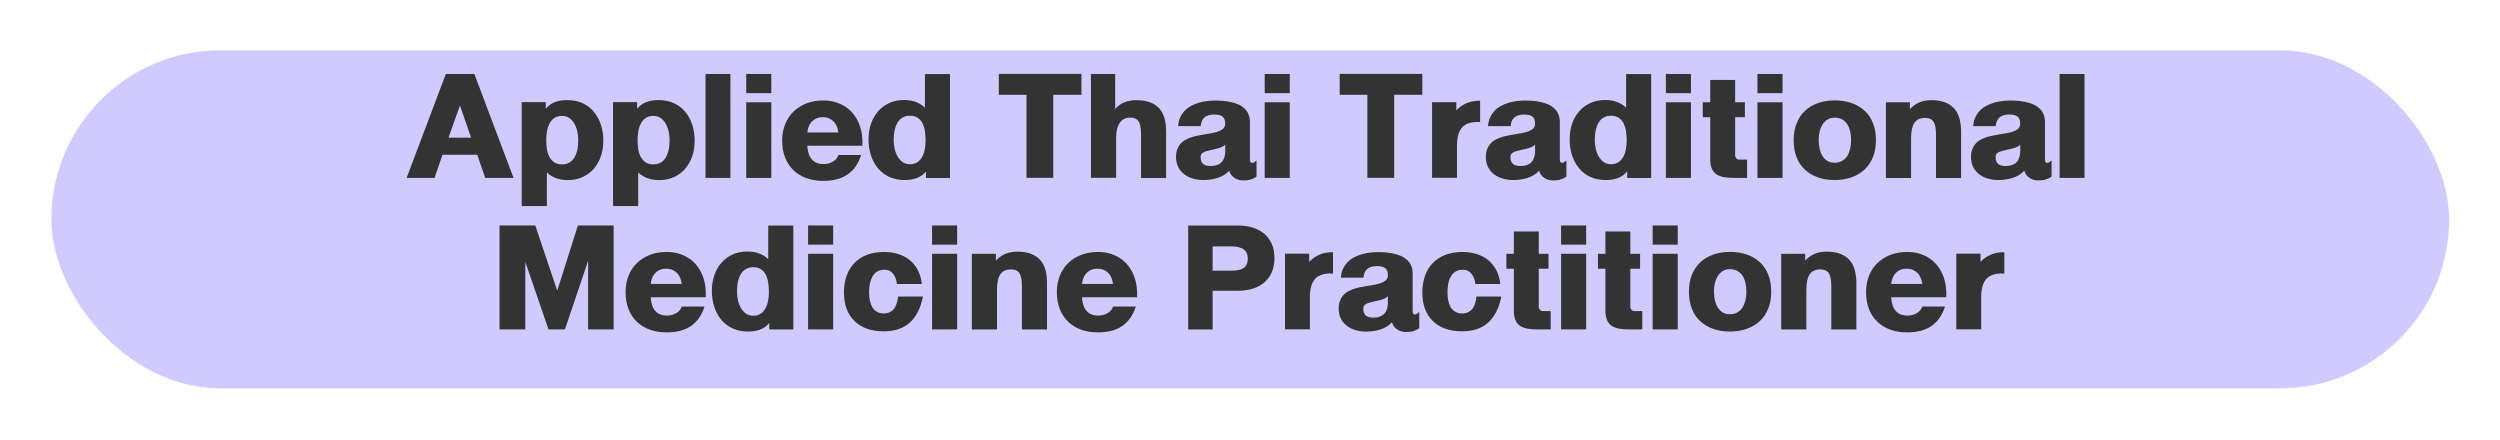 <?xml version="1.0" encoding="UTF-8"?>
<svg id="Layer_1" data-name="Layer 1" xmlns="http://www.w3.org/2000/svg" width="318" height="56" xmlns:xlink="http://www.w3.org/1999/xlink" viewBox="0 0 318 56">
  <defs>
    <style>
      .cls-1 {
        fill: #333;
      }

      .cls-2 {
        fill: #d1caff;
        filter: url(#drop-shadow-1);
      }
    </style>
    <filter id="drop-shadow-1">
      <feOffset dx="0" dy="2"/>
      <feGaussianBlur result="blur" stdDeviation="2"/>
      <feFlood flood-color="#010101" flood-opacity=".5"/>
      <feComposite in="blur" operator="in"/>
      <feComposite in="SourceGraphic"/>
    </filter>
  </defs>
  <rect class="cls-2" x="6.53" y="4.4" width="305" height="43" rx="21.5" ry="21.5"/>
  <g>
    <path class="cls-1" d="m60.68,19.68h-4.39l-1.02,2.95h-3.55l4.99-13.22h3.63l4.98,13.22h-3.6l-1.02-2.95Zm-3.63-2.17h2.87l-1.41-4.09-1.46,4.09Z"/>
    <path class="cls-1" d="m69.43,13.82c.35-.41.75-.69,1.2-.85s.95-.24,1.51-.24c.73,0,1.38.13,1.95.39.57.26,1.05.62,1.44,1.09s.69,1.01.9,1.64.31,1.31.31,2.05-.1,1.37-.31,1.98c-.21.61-.51,1.14-.9,1.59s-.87.8-1.43,1.06c-.56.26-1.2.38-1.91.38-.22,0-.44-.02-.67-.05-.23-.03-.46-.08-.68-.16-.23-.08-.45-.17-.67-.3-.22-.12-.42-.28-.61-.47v4.28h-3.2v-13.22h3.06v.81Zm.05,4.03c0,.39.03.77.09,1.14.06.37.17.69.32.98.15.28.36.51.62.68.26.17.59.26.99.26.27,0,.51-.04.71-.13.21-.08.39-.2.54-.34.15-.15.28-.32.38-.52.1-.2.19-.41.25-.64.06-.23.11-.47.13-.72s.04-.5.04-.74c0-.37-.04-.74-.12-1.11s-.21-.7-.38-.99c-.17-.29-.38-.53-.64-.71-.26-.18-.56-.27-.92-.27-.38,0-.7.09-.96.26-.26.17-.47.41-.62.69-.16.29-.27.62-.33,1-.07.37-.1.76-.1,1.16Z"/>
    <path class="cls-1" d="m81.05,13.82c.35-.41.75-.69,1.2-.85s.95-.24,1.51-.24c.73,0,1.38.13,1.95.39.57.26,1.05.62,1.44,1.09s.69,1.01.9,1.64.31,1.31.31,2.05-.1,1.37-.31,1.98c-.21.61-.51,1.14-.9,1.59s-.87.8-1.43,1.06c-.56.26-1.2.38-1.91.38-.22,0-.44-.02-.67-.05-.23-.03-.46-.08-.68-.16-.23-.08-.45-.17-.67-.3-.22-.12-.42-.28-.61-.47v4.28h-3.2v-13.22h3.06v.81Zm.05,4.03c0,.39.03.77.09,1.14.06.37.17.69.32.98.15.28.36.51.62.68.26.17.59.26.99.26.27,0,.51-.04.71-.13.21-.08.39-.2.54-.34.15-.15.28-.32.38-.52.1-.2.19-.41.25-.64.06-.23.11-.47.13-.72s.04-.5.04-.74c0-.37-.04-.74-.12-1.11s-.21-.7-.38-.99c-.17-.29-.38-.53-.64-.71-.26-.18-.56-.27-.92-.27-.38,0-.7.09-.96.26-.26.17-.47.41-.62.69-.16.29-.27.62-.33,1-.07.37-.1.76-.1,1.16Z"/>
    <path class="cls-1" d="m92.91,9.41v13.22h-3.17v-13.22h3.17Z"/>
    <path class="cls-1" d="m94.92,11.85v-2.44h3.19v2.44h-3.19Zm3.19,1.16v9.62h-3.19v-9.62h3.19Z"/>
    <path class="cls-1" d="m102.69,18.54c.04.76.23,1.34.58,1.74s.85.59,1.5.59c.23,0,.45-.03.66-.09.21-.06.4-.14.56-.25.17-.1.31-.23.42-.37s.19-.29.23-.44h2.9c-.19.58-.43,1.07-.73,1.49s-.65.75-1.05,1.02-.86.46-1.37.59-1.06.19-1.67.19c-.8,0-1.52-.12-2.16-.35-.64-.24-1.19-.58-1.65-1.02-.45-.44-.8-.98-1.05-1.61-.24-.63-.37-1.34-.37-2.14s.13-1.46.38-2.09c.26-.63.61-1.17,1.07-1.61.46-.45,1.01-.79,1.65-1.04.64-.25,1.35-.37,2.12-.37.58,0,1.11.07,1.59.22.48.15.91.35,1.29.61.38.26.71.57.99.93s.51.75.68,1.18.3.88.37,1.36c.07.48.09.97.06,1.46h-7.02Zm3.95-1.68c-.04-.27-.1-.52-.19-.76-.1-.24-.23-.45-.39-.62-.17-.18-.37-.32-.6-.42-.24-.1-.51-.15-.82-.15-.36,0-.66.07-.9.2s-.44.3-.59.49-.26.41-.33.63c-.07.23-.11.44-.13.62h3.95Z"/>
    <path class="cls-1" d="m117.79,21.81c-.35.41-.75.69-1.2.85s-.95.24-1.51.24c-.73,0-1.38-.13-1.95-.39-.57-.26-1.05-.62-1.44-1.09-.39-.46-.69-1.01-.9-1.64-.21-.63-.31-1.31-.31-2.05s.1-1.37.31-1.98c.21-.61.51-1.14.9-1.59s.87-.8,1.43-1.06c.56-.26,1.2-.38,1.91-.38.22,0,.44.02.67.05.23.03.46.08.68.16.23.08.45.17.66.3.22.12.42.28.61.47v-4.28h3.19v13.22h-3.06v-.81Zm-.06-4.03c0-.39-.03-.77-.09-1.14-.06-.37-.16-.69-.31-.98s-.35-.51-.61-.68-.59-.26-.99-.26c-.27,0-.51.04-.71.13-.21.08-.39.2-.54.34-.15.15-.28.32-.38.52s-.19.41-.25.64c-.06.23-.11.47-.13.72-.03.25-.04.5-.04.74,0,.37.04.74.12,1.11.08.37.21.7.38.99.17.29.38.53.64.71.26.18.56.27.92.27.38,0,.7-.09.95-.26.26-.17.46-.41.62-.7.16-.29.27-.62.33-1,.07-.38.1-.76.1-1.16Z"/>
    <path class="cls-1" d="m127.05,12.06v-2.66h10.51v2.66h-3.58v10.56h-3.41v-10.56h-3.52Z"/>
    <path class="cls-1" d="m138.79,9.41h3.06v4.44c.2-.22.41-.4.62-.54.22-.14.44-.26.67-.34.23-.08.47-.14.7-.18.24-.04.48-.05.71-.05.71,0,1.3.1,1.78.29.48.19.87.46,1.17.81.3.35.51.77.64,1.26.13.49.19,1.03.19,1.63v5.91h-3.19v-5.42c0-.4-.02-.74-.06-1.03s-.11-.52-.22-.7-.25-.31-.43-.4c-.18-.08-.42-.13-.7-.13-.56,0-.99.23-1.3.67-.31.45-.46,1.12-.46,2v4.99h-3.2v-13.22Z"/>
    <path class="cls-1" d="m156.35,21.73c-.2.22-.43.41-.69.56-.26.15-.54.27-.83.36s-.59.15-.89.19c-.3.04-.6.06-.89.06-.45,0-.88-.06-1.29-.18-.42-.12-.79-.29-1.11-.54-.32-.24-.58-.54-.77-.91-.19-.37-.29-.8-.29-1.3,0-.37.05-.68.15-.96.1-.27.23-.5.4-.7.17-.2.36-.36.59-.49.22-.13.47-.24.72-.33.26-.09.52-.16.8-.22.27-.06.54-.1.81-.15.4-.07.77-.13,1.11-.19s.63-.14.88-.24c.25-.1.44-.22.58-.37.14-.15.21-.34.21-.58s-.03-.42-.09-.57c-.06-.15-.15-.27-.27-.36-.12-.09-.27-.15-.44-.19-.18-.04-.38-.05-.61-.05-.25,0-.47.03-.67.08-.2.05-.37.14-.52.26-.15.12-.26.27-.35.46-.09.19-.14.41-.16.67h-2.87c.03-.41.11-.78.26-1.1s.33-.6.57-.85c.23-.24.5-.45.8-.61.3-.17.62-.3.96-.4.34-.1.69-.18,1.05-.22s.72-.07,1.07-.07c.32,0,.65.01.99.04.34.03.67.08,1,.15.33.07.64.17.93.29s.55.29.77.49.4.44.53.73.2.62.2,1.01v4.77c0,.16.03.28.08.35s.12.1.2.1.17-.03.27-.09c.1-.06.2-.14.29-.23v2.06c-.14.1-.28.18-.42.25-.14.06-.28.11-.42.15-.14.04-.28.06-.42.07s-.29.02-.44.02c-.2,0-.4-.03-.59-.08-.19-.06-.37-.14-.52-.24-.16-.11-.29-.23-.41-.38-.11-.15-.19-.32-.24-.51Zm-.52-3.31c-.1.1-.22.19-.35.25s-.28.12-.43.17c-.16.05-.33.09-.51.13-.18.04-.38.08-.58.13-.2.05-.38.09-.53.14-.15.04-.28.09-.39.16-.11.06-.19.14-.24.23-.05.09-.08.21-.08.35,0,.22.03.4.09.54.06.15.14.26.25.35.11.09.24.15.4.19.16.04.35.06.56.06.31,0,.57-.04.78-.12.21-.08.38-.18.52-.3.13-.12.24-.26.31-.42.07-.16.12-.32.16-.48s.05-.31.06-.45c0-.14,0-.27,0-.37v-.54Z"/>
    <path class="cls-1" d="m160.87,11.85v-2.44h3.19v2.44h-3.19Zm3.19,1.16v9.62h-3.19v-9.62h3.19Z"/>
    <path class="cls-1" d="m170.41,12.06v-2.66h10.51v2.66h-3.58v10.56h-3.41v-10.56h-3.52Z"/>
    <path class="cls-1" d="m185.24,13.01v1.03c.35-.38.78-.68,1.29-.91.51-.22,1.09-.33,1.74-.32v2.71c-.4-.02-.75,0-1.05.05-.3.06-.56.15-.78.27-.22.13-.4.28-.54.47s-.26.39-.34.62c-.08.22-.14.47-.18.73-.04.26-.05.53-.05.81v4.15h-3.17v-9.62h3.09Z"/>
    <path class="cls-1" d="m195.76,21.73c-.2.22-.43.41-.69.56-.26.15-.54.27-.83.36s-.59.15-.89.19c-.3.04-.6.06-.89.06-.45,0-.88-.06-1.29-.18-.42-.12-.79-.29-1.11-.54-.32-.24-.58-.54-.77-.91-.19-.37-.29-.8-.29-1.3,0-.37.05-.68.15-.96.1-.27.23-.5.4-.7.17-.2.36-.36.59-.49.23-.13.47-.24.72-.33s.52-.16.8-.22.54-.1.81-.15c.4-.07.77-.13,1.11-.19.34-.06.63-.14.88-.24.25-.1.44-.22.59-.37.14-.15.21-.34.21-.58s-.03-.42-.09-.57c-.06-.15-.15-.27-.27-.36-.12-.09-.27-.15-.44-.19s-.38-.05-.61-.05c-.25,0-.47.03-.67.08-.2.05-.37.14-.52.26-.15.12-.26.27-.35.46-.09.19-.14.41-.16.67h-2.87c.03-.41.11-.78.26-1.1s.33-.6.57-.85c.23-.24.5-.45.8-.61.3-.17.62-.3.96-.4.34-.1.69-.18,1.05-.22.36-.05.72-.07,1.07-.07.32,0,.65.01.99.04s.68.08,1,.15c.33.07.64.17.93.29s.55.29.77.49.4.44.53.73.2.62.2,1.01v4.77c0,.16.03.28.08.35s.12.1.2.1.17-.03.27-.09c.1-.06.2-.14.29-.23v2.06c-.14.1-.28.18-.42.25-.14.06-.28.11-.42.15-.14.04-.28.06-.42.07s-.29.02-.44.02c-.2,0-.4-.03-.59-.08-.19-.06-.37-.14-.52-.24s-.29-.23-.41-.38c-.11-.15-.19-.32-.24-.51Zm-.52-3.31c-.1.1-.22.19-.35.25-.13.07-.28.12-.43.17-.16.05-.33.09-.51.13-.18.04-.38.08-.58.13-.2.05-.38.09-.53.14-.15.04-.28.09-.39.16-.11.06-.19.14-.24.23-.06.09-.08.21-.08.35,0,.22.03.4.09.54s.14.26.25.35c.11.09.24.15.4.19.16.04.35.06.56.06.31,0,.57-.04.78-.12.21-.08.38-.18.52-.3s.24-.26.31-.42.12-.32.16-.48.05-.31.06-.45c0-.14,0-.27,0-.37v-.54Z"/>
    <path class="cls-1" d="m206.97,21.81c-.35.41-.75.69-1.2.85-.45.16-.95.24-1.51.24-.73,0-1.38-.13-1.95-.39-.57-.26-1.05-.62-1.44-1.09s-.69-1.01-.9-1.64-.31-1.31-.31-2.05.1-1.37.31-1.98c.21-.61.51-1.14.9-1.59.39-.45.87-.8,1.43-1.06s1.2-.38,1.91-.38c.22,0,.44.02.67.05.23.03.46.08.68.16.23.08.45.17.67.3.22.12.42.28.61.47v-4.28h3.19v13.22h-3.05v-.81Zm-.06-4.03c0-.39-.03-.77-.09-1.14-.06-.37-.17-.69-.31-.98-.15-.28-.35-.51-.61-.68-.26-.17-.59-.26-.99-.26-.27,0-.51.04-.71.13-.21.08-.39.2-.54.34s-.28.32-.38.52-.19.41-.25.64c-.06.23-.11.47-.13.72s-.04.5-.04.74c0,.37.04.74.12,1.11.08.37.21.7.38.99.17.29.38.53.64.71.26.18.56.27.92.27.38,0,.7-.09.95-.26.26-.17.46-.41.62-.7.16-.29.27-.62.33-1,.07-.38.1-.76.1-1.16Z"/>
    <path class="cls-1" d="m211.9,11.85v-2.44h3.19v2.44h-3.19Zm3.19,1.16v9.62h-3.19v-9.62h3.19Z"/>
    <path class="cls-1" d="m221.95,13.01v1.9h-1.24v4.82c0,.06,0,.13.03.19.02.07.05.13.09.19s.1.1.17.14c.07.04.16.05.26.05h.97v2.33h-1.68c-.49,0-.92-.03-1.29-.1-.37-.07-.69-.19-.94-.36s-.45-.42-.58-.73-.2-.71-.2-1.19v-5.34h-.95v-1.9h.95v-2.84h3.17v2.84h1.24Z"/>
    <path class="cls-1" d="m223.55,11.85v-2.44h3.19v2.44h-3.19Zm3.19,1.16v9.62h-3.19v-9.62h3.19Z"/>
    <path class="cls-1" d="m228.15,17.83c0-.78.12-1.49.37-2.12.25-.63.6-1.16,1.05-1.59s1-.77,1.65-1c.64-.23,1.36-.35,2.15-.35s1.54.12,2.19.35c.65.23,1.2.57,1.66,1s.8.97,1.04,1.59.36,1.33.36,2.12-.12,1.5-.37,2.13-.6,1.16-1.06,1.59c-.46.43-1.01.77-1.66,1s-1.37.35-2.16.35-1.51-.11-2.15-.34-1.19-.56-1.65-.99c-.46-.43-.81-.96-1.05-1.59-.25-.63-.37-1.34-.37-2.14Zm3.19,0c0,.37.04.72.11,1.06.08.34.19.65.35.92.16.27.37.48.63.65.26.16.57.24.94.24s.68-.08.94-.23.48-.36.65-.62c.17-.26.29-.57.38-.92.08-.35.12-.71.12-1.1s-.04-.72-.11-1.06c-.07-.34-.19-.65-.35-.92s-.38-.48-.65-.64c-.27-.16-.6-.24-.99-.24-.35,0-.66.08-.91.24-.26.16-.47.38-.63.64s-.29.58-.37.92c-.08.34-.12.7-.12,1.06Z"/>
    <path class="cls-1" d="m239.88,13.01h3.06v.87c.2-.22.4-.4.62-.54.21-.15.43-.26.66-.35.23-.09.46-.15.7-.19s.49-.06.74-.06c.71,0,1.3.1,1.78.29.48.19.87.46,1.17.81s.51.77.64,1.26.2,1.03.2,1.63v5.91h-3.19v-5.42c0-.4-.02-.74-.07-1.02-.04-.28-.12-.51-.23-.69s-.26-.31-.44-.39-.41-.12-.67-.12c-.3,0-.56.05-.78.15-.22.1-.4.25-.55.46s-.25.48-.32.81c-.07.33-.11.72-.11,1.18v5.04h-3.2v-9.62Z"/>
    <path class="cls-1" d="m257.47,21.73c-.2.22-.43.41-.69.56-.26.15-.54.27-.83.36s-.59.15-.89.19c-.3.04-.6.06-.89.06-.45,0-.88-.06-1.29-.18-.42-.12-.79-.29-1.11-.54-.32-.24-.58-.54-.77-.91-.19-.37-.29-.8-.29-1.3,0-.37.05-.68.15-.96.1-.27.23-.5.4-.7.17-.2.36-.36.59-.49.23-.13.47-.24.72-.33s.52-.16.8-.22.54-.1.81-.15c.4-.07.77-.13,1.11-.19.34-.06.63-.14.88-.24.25-.1.44-.22.59-.37.14-.15.21-.34.21-.58s-.03-.42-.09-.57c-.06-.15-.15-.27-.27-.36-.12-.09-.27-.15-.44-.19s-.38-.05-.61-.05c-.25,0-.47.03-.67.08-.2.05-.37.14-.52.26-.15.12-.26.27-.35.46-.09.19-.14.41-.16.67h-2.87c.03-.41.11-.78.26-1.1s.33-.6.57-.85c.23-.24.5-.45.8-.61.3-.17.62-.3.96-.4.34-.1.69-.18,1.05-.22.36-.05.72-.07,1.07-.07.32,0,.65.01.99.04s.68.08,1,.15c.33.07.64.17.93.29s.55.29.77.49.4.44.53.73.2.62.2,1.01v4.77c0,.16.03.28.08.35s.12.1.2.1.17-.03.27-.09c.1-.06.2-.14.29-.23v2.06c-.14.1-.28.18-.42.25-.14.06-.28.11-.42.15-.14.04-.28.06-.42.07s-.29.02-.44.02c-.2,0-.4-.03-.59-.08-.19-.06-.37-.14-.52-.24s-.29-.23-.41-.38c-.11-.15-.19-.32-.24-.51Zm-.52-3.31c-.1.1-.22.19-.35.25-.13.07-.28.12-.43.17-.16.05-.33.09-.51.13-.18.04-.38.08-.58.13-.2.05-.38.09-.53.14-.15.04-.28.09-.39.16-.11.06-.19.14-.24.23-.06.09-.08.21-.08.35,0,.22.03.4.09.54s.14.26.25.35c.11.09.24.15.4.19.16.04.35.06.56.06.31,0,.57-.04.78-.12.21-.08.38-.18.52-.3s.24-.26.31-.42.12-.32.16-.48.05-.31.06-.45c0-.14,0-.27,0-.37v-.54Z"/>
    <path class="cls-1" d="m265.15,9.41v13.22h-3.17v-13.22h3.17Z"/>
    <path class="cls-1" d="m63.54,28.68h4.55l2.79,8.29,2.63-8.29h4.55v13.22h-3.25v-8.72l-2.95,8.72h-2.09l-2.95-8.58v8.58h-3.28v-13.22Z"/>
    <path class="cls-1" d="m82.77,37.81c.04.76.23,1.34.58,1.74s.85.59,1.5.59c.23,0,.45-.03.66-.09.21-.06.4-.14.56-.25.17-.1.31-.23.42-.37s.19-.29.23-.44h2.9c-.19.58-.43,1.07-.73,1.49s-.65.75-1.05,1.02-.86.46-1.37.59-1.06.19-1.67.19c-.8,0-1.52-.12-2.16-.35-.64-.24-1.19-.58-1.65-1.02-.45-.44-.8-.98-1.05-1.61-.24-.63-.37-1.34-.37-2.14s.13-1.46.38-2.09c.26-.63.61-1.17,1.07-1.61.46-.45,1.01-.79,1.65-1.04.64-.25,1.35-.37,2.12-.37.58,0,1.11.07,1.59.22.48.15.91.35,1.29.61.38.26.71.57.99.93s.51.75.68,1.18.3.88.37,1.36c.07.48.09.97.06,1.46h-7.02Zm3.95-1.68c-.04-.27-.1-.52-.19-.76-.1-.24-.23-.45-.39-.62-.17-.18-.37-.32-.6-.42-.24-.1-.51-.15-.82-.15-.36,0-.66.07-.9.2s-.44.3-.59.49-.26.41-.33.63c-.07.23-.11.44-.13.62h3.95Z"/>
    <path class="cls-1" d="m97.86,41.08c-.35.41-.75.69-1.2.85s-.95.24-1.51.24c-.73,0-1.38-.13-1.95-.39-.57-.26-1.05-.62-1.44-1.09-.39-.46-.69-1.01-.9-1.64-.21-.63-.31-1.31-.31-2.05s.1-1.37.31-1.98c.21-.61.51-1.14.9-1.59s.87-.8,1.43-1.06c.56-.26,1.2-.38,1.91-.38.22,0,.44.02.67.05.23.03.46.08.68.16.23.08.45.17.66.3.22.12.42.28.61.47v-4.28h3.19v13.22h-3.06v-.81Zm-.06-4.03c0-.39-.03-.77-.09-1.14-.06-.37-.16-.69-.31-.98s-.35-.51-.61-.68-.59-.26-.99-.26c-.27,0-.51.04-.71.13-.21.08-.39.2-.54.34-.15.15-.28.32-.38.52s-.19.41-.25.64c-.06.23-.11.47-.13.72-.03.25-.04.5-.04.74,0,.37.04.74.12,1.11.08.37.21.7.38.99.17.29.38.53.64.71.26.18.56.27.92.27.38,0,.7-.09.95-.26.26-.17.46-.41.62-.7.16-.29.27-.62.33-1,.07-.38.1-.76.1-1.16Z"/>
    <path class="cls-1" d="m102.79,31.12v-2.44h3.19v2.44h-3.19Zm3.19,1.16v9.62h-3.19v-9.62h3.19Z"/>
    <path class="cls-1" d="m113.58,34.79c-.27-.32-.62-.48-1.06-.48-.39,0-.71.08-.96.24s-.46.38-.6.65-.26.58-.32.93c-.06.35-.09.71-.09,1.08,0,.33.03.66.09.98.06.32.16.6.3.85.14.25.33.45.58.6.24.15.54.23.9.23.28,0,.53-.05.74-.15.21-.1.39-.24.54-.42.15-.18.26-.41.35-.67.09-.26.15-.57.18-.91h3.17c-.29,1.45-.84,2.55-1.66,3.3-.82.75-1.93,1.12-3.32,1.12-.82,0-1.54-.11-2.17-.34-.63-.23-1.16-.56-1.59-.99s-.76-.95-.98-1.55c-.22-.61-.33-1.29-.33-2.05s.11-1.47.33-2.11c.22-.63.55-1.18.98-1.63.43-.45.97-.81,1.6-1.05s1.37-.37,2.2-.37c.62,0,1.21.08,1.76.25.55.17,1.04.42,1.46.75s.77.76,1.05,1.27c.28.51.45,1.11.53,1.8h-3.17c-.07-.56-.23-.99-.51-1.31Z"/>
    <path class="cls-1" d="m118.56,31.12v-2.44h3.19v2.44h-3.19Zm3.19,1.16v9.62h-3.19v-9.62h3.19Z"/>
    <path class="cls-1" d="m123.62,32.28h3.06v.87c.2-.22.4-.4.62-.54.21-.15.43-.26.66-.35.23-.09.46-.15.7-.19s.49-.06.74-.06c.71,0,1.3.1,1.78.29.48.19.87.46,1.17.81.3.35.51.77.64,1.26.13.49.19,1.03.19,1.63v5.91h-3.19v-5.42c0-.4-.02-.74-.07-1.02-.04-.28-.12-.51-.23-.69s-.26-.31-.44-.39c-.18-.08-.41-.12-.67-.12-.3,0-.56.05-.78.15-.22.1-.4.25-.55.46s-.25.48-.32.81c-.07.33-.11.72-.11,1.18v5.04h-3.2v-9.62Z"/>
    <path class="cls-1" d="m137.63,37.81c.04.76.23,1.34.58,1.74s.85.59,1.5.59c.23,0,.45-.03.66-.09.21-.06.4-.14.56-.25.17-.1.31-.23.42-.37s.19-.29.23-.44h2.9c-.19.58-.43,1.07-.73,1.49s-.65.75-1.05,1.02-.86.46-1.37.59-1.06.19-1.67.19c-.8,0-1.52-.12-2.16-.35-.64-.24-1.19-.58-1.65-1.02-.45-.44-.8-.98-1.05-1.61-.24-.63-.37-1.34-.37-2.14s.13-1.46.38-2.09c.26-.63.61-1.17,1.07-1.61.46-.45,1.01-.79,1.65-1.04.64-.25,1.35-.37,2.12-.37.58,0,1.11.07,1.59.22.48.15.91.35,1.29.61.38.26.71.57.99.93s.51.75.68,1.18.3.88.37,1.36c.07.48.09.97.06,1.46h-7.02Zm3.95-1.68c-.04-.27-.1-.52-.19-.76-.1-.24-.23-.45-.39-.62-.17-.18-.37-.32-.6-.42-.24-.1-.51-.15-.82-.15-.36,0-.66.07-.9.2s-.44.3-.59.49-.26.41-.33.63c-.07.23-.11.44-.13.62h3.95Z"/>
    <path class="cls-1" d="m157.4,28.68c.74,0,1.4.09,1.98.28.58.19,1.08.46,1.48.81s.71.79.93,1.3.32,1.1.32,1.76-.11,1.23-.32,1.75-.52.95-.93,1.31c-.4.36-.9.63-1.48.82-.58.19-1.25.28-1.98.27h-3.15v4.93h-3.11v-13.22h6.26Zm-.84,5.75c.75.01,1.29-.1,1.64-.35.35-.25.52-.64.52-1.17s-.17-.92-.52-1.18c-.35-.26-.9-.39-1.64-.39h-2.31v3.09h2.31Z"/>
    <path class="cls-1" d="m166.53,32.28v1.03c.35-.38.78-.68,1.29-.91.51-.22,1.09-.33,1.74-.32v2.71c-.4-.02-.75,0-1.05.05-.3.06-.56.15-.78.27-.22.13-.4.28-.54.47s-.26.39-.34.62c-.08.22-.14.47-.18.73-.04.26-.05.53-.05.81v4.15h-3.17v-9.62h3.09Z"/>
    <path class="cls-1" d="m177.04,41.01c-.2.22-.43.41-.69.56-.26.15-.54.27-.83.36s-.59.15-.89.19c-.3.04-.6.06-.89.06-.45,0-.88-.06-1.29-.18-.42-.12-.79-.29-1.11-.54-.32-.24-.58-.54-.77-.91-.19-.37-.29-.8-.29-1.3,0-.37.05-.68.15-.96.1-.27.23-.5.4-.7.17-.2.36-.36.59-.49.23-.13.47-.24.72-.33s.52-.16.8-.22.54-.1.81-.15c.4-.07.77-.13,1.11-.19.34-.06.63-.14.88-.24.25-.1.44-.22.59-.37.14-.15.21-.34.21-.58s-.03-.42-.09-.57c-.06-.15-.15-.27-.27-.36-.12-.09-.27-.15-.44-.19s-.38-.05-.61-.05c-.25,0-.47.03-.67.08-.2.05-.37.14-.52.26-.15.12-.26.27-.35.46-.09.19-.14.41-.16.67h-2.87c.03-.41.11-.78.26-1.1s.33-.6.57-.85c.23-.24.5-.45.8-.61.3-.17.62-.3.96-.4.34-.1.69-.18,1.05-.22.36-.05.72-.07,1.07-.07.32,0,.65.01.99.04s.68.08,1,.15c.33.07.64.17.93.29s.55.29.77.49.4.44.53.73.2.62.2,1.01v4.77c0,.16.03.28.08.35s.12.1.2.1.17-.03.27-.09c.1-.06.2-.14.29-.23v2.06c-.14.1-.28.18-.42.25-.14.06-.28.11-.42.15-.14.04-.28.06-.42.07s-.29.02-.44.02c-.2,0-.4-.03-.59-.08-.19-.06-.37-.14-.52-.24s-.29-.23-.41-.38c-.11-.15-.19-.32-.24-.51Zm-.52-3.31c-.1.1-.22.19-.35.25-.13.07-.28.12-.43.17-.16.05-.33.09-.51.13-.18.04-.38.08-.58.13-.2.05-.38.09-.53.14-.15.04-.28.09-.39.16-.11.06-.19.14-.24.23-.06.09-.08.21-.08.35,0,.22.03.4.09.54s.14.26.25.35c.11.09.24.15.4.19.16.04.35.06.56.06.31,0,.57-.04.78-.12.21-.08.38-.18.52-.3s.24-.26.31-.42.12-.32.16-.48.05-.31.06-.45c0-.14,0-.27,0-.37v-.54Z"/>
    <path class="cls-1" d="m187.15,34.79c-.27-.32-.62-.48-1.06-.48-.39,0-.71.08-.96.24-.25.16-.46.38-.6.65-.15.27-.26.58-.32.93-.06.35-.09.71-.09,1.08,0,.33.03.66.09.98.06.32.16.6.3.85.14.25.33.45.58.6.24.15.54.23.9.23.28,0,.53-.05.74-.15.21-.1.39-.24.54-.42.15-.18.26-.41.35-.67.09-.26.15-.57.18-.91h3.17c-.29,1.45-.84,2.55-1.66,3.3-.82.75-1.93,1.12-3.32,1.12-.82,0-1.54-.11-2.17-.34-.63-.23-1.16-.56-1.59-.99-.43-.43-.76-.95-.98-1.55s-.33-1.29-.33-2.05.11-1.47.33-2.11c.22-.63.55-1.18.99-1.63.43-.45.97-.81,1.6-1.05s1.37-.37,2.2-.37c.62,0,1.21.08,1.76.25.55.17,1.04.42,1.46.75.42.33.77.76,1.05,1.27.28.51.45,1.11.53,1.8h-3.17c-.07-.56-.24-.99-.51-1.31Z"/>
    <path class="cls-1" d="m196.97,32.28v1.9h-1.24v4.82c0,.06,0,.13.03.19.02.07.05.13.09.19s.1.1.17.14c.07.04.16.05.26.05h.97v2.33h-1.68c-.49,0-.92-.03-1.29-.1-.37-.07-.69-.19-.94-.36s-.45-.42-.58-.73-.2-.71-.2-1.19v-5.34h-.95v-1.9h.95v-2.84h3.17v2.84h1.24Z"/>
    <path class="cls-1" d="m198.57,31.12v-2.44h3.19v2.44h-3.19Zm3.19,1.16v9.62h-3.19v-9.62h3.19Z"/>
    <path class="cls-1" d="m208.62,32.28v1.9h-1.24v4.82c0,.06,0,.13.03.19.02.07.05.13.09.19s.1.1.17.14c.07.04.16.05.26.05h.97v2.33h-1.68c-.49,0-.92-.03-1.29-.1-.37-.07-.69-.19-.94-.36s-.45-.42-.58-.73-.2-.71-.2-1.19v-5.34h-.95v-1.9h.95v-2.84h3.17v2.84h1.24Z"/>
    <path class="cls-1" d="m210.22,31.12v-2.44h3.19v2.44h-3.19Zm3.19,1.16v9.62h-3.19v-9.62h3.19Z"/>
    <path class="cls-1" d="m214.83,37.1c0-.78.12-1.49.37-2.12.25-.63.6-1.16,1.05-1.59s1-.77,1.65-1c.64-.23,1.36-.35,2.15-.35s1.54.12,2.19.35c.65.23,1.2.57,1.66,1s.8.97,1.04,1.59.36,1.33.36,2.12-.12,1.5-.37,2.13-.6,1.16-1.06,1.59c-.46.43-1.01.77-1.66,1s-1.37.35-2.16.35-1.51-.11-2.15-.34-1.19-.56-1.65-.99c-.46-.43-.81-.96-1.05-1.59-.25-.63-.37-1.34-.37-2.14Zm3.19,0c0,.37.04.72.11,1.06.08.34.19.65.35.92.16.27.37.48.63.65.26.16.57.24.94.24s.68-.08.94-.23.48-.36.65-.62c.17-.26.29-.57.38-.92.08-.35.12-.71.12-1.1s-.04-.72-.11-1.06c-.07-.34-.19-.65-.35-.92s-.38-.48-.65-.64c-.27-.16-.6-.24-.99-.24-.35,0-.66.08-.91.24-.26.16-.47.38-.63.64s-.29.58-.37.92c-.08.34-.12.7-.12,1.06Z"/>
    <path class="cls-1" d="m226.56,32.28h3.06v.87c.2-.22.4-.4.62-.54.21-.15.43-.26.66-.35.23-.09.46-.15.7-.19s.49-.06.74-.06c.71,0,1.3.1,1.78.29.48.19.87.46,1.17.81s.51.77.64,1.26.2,1.03.2,1.63v5.91h-3.19v-5.42c0-.4-.02-.74-.07-1.02-.04-.28-.12-.51-.23-.69s-.26-.31-.44-.39-.41-.12-.67-.12c-.3,0-.56.05-.78.15-.22.1-.4.25-.55.46s-.25.48-.32.81c-.07.33-.11.72-.11,1.18v5.04h-3.2v-9.62Z"/>
    <path class="cls-1" d="m240.56,37.81c.04.76.23,1.34.58,1.74s.85.59,1.5.59c.23,0,.45-.03.66-.09.21-.06.4-.14.56-.25.17-.1.3-.23.42-.37.11-.14.19-.29.23-.44h2.9c-.19.58-.43,1.07-.73,1.49s-.65.75-1.05,1.02-.86.46-1.37.59c-.51.13-1.06.19-1.67.19-.8,0-1.52-.12-2.16-.35-.64-.24-1.19-.58-1.65-1.02-.46-.44-.8-.98-1.05-1.61-.24-.63-.37-1.34-.37-2.14s.13-1.46.38-2.09.61-1.17,1.07-1.61c.46-.45,1.01-.79,1.65-1.04.64-.25,1.35-.37,2.12-.37.58,0,1.11.07,1.59.22.48.15.91.35,1.29.61.38.26.71.57.99.93s.51.75.68,1.18c.18.43.3.88.37,1.36.07.48.09.97.06,1.46h-7.02Zm3.96-1.68c-.04-.27-.1-.52-.2-.76-.09-.24-.22-.45-.39-.62-.17-.18-.37-.32-.6-.42-.24-.1-.51-.15-.82-.15-.36,0-.66.07-.9.2-.24.13-.44.3-.59.49-.15.2-.26.41-.33.63s-.11.44-.13.62h3.96Z"/>
    <path class="cls-1" d="m251.92,32.28v1.03c.35-.38.78-.68,1.29-.91.51-.22,1.09-.33,1.74-.32v2.71c-.4-.02-.75,0-1.05.05-.3.06-.56.15-.78.27-.22.13-.4.28-.54.47s-.26.39-.34.62c-.08.22-.14.47-.18.73-.04.26-.05.53-.05.81v4.15h-3.17v-9.62h3.09Z"/>
  </g>
</svg>